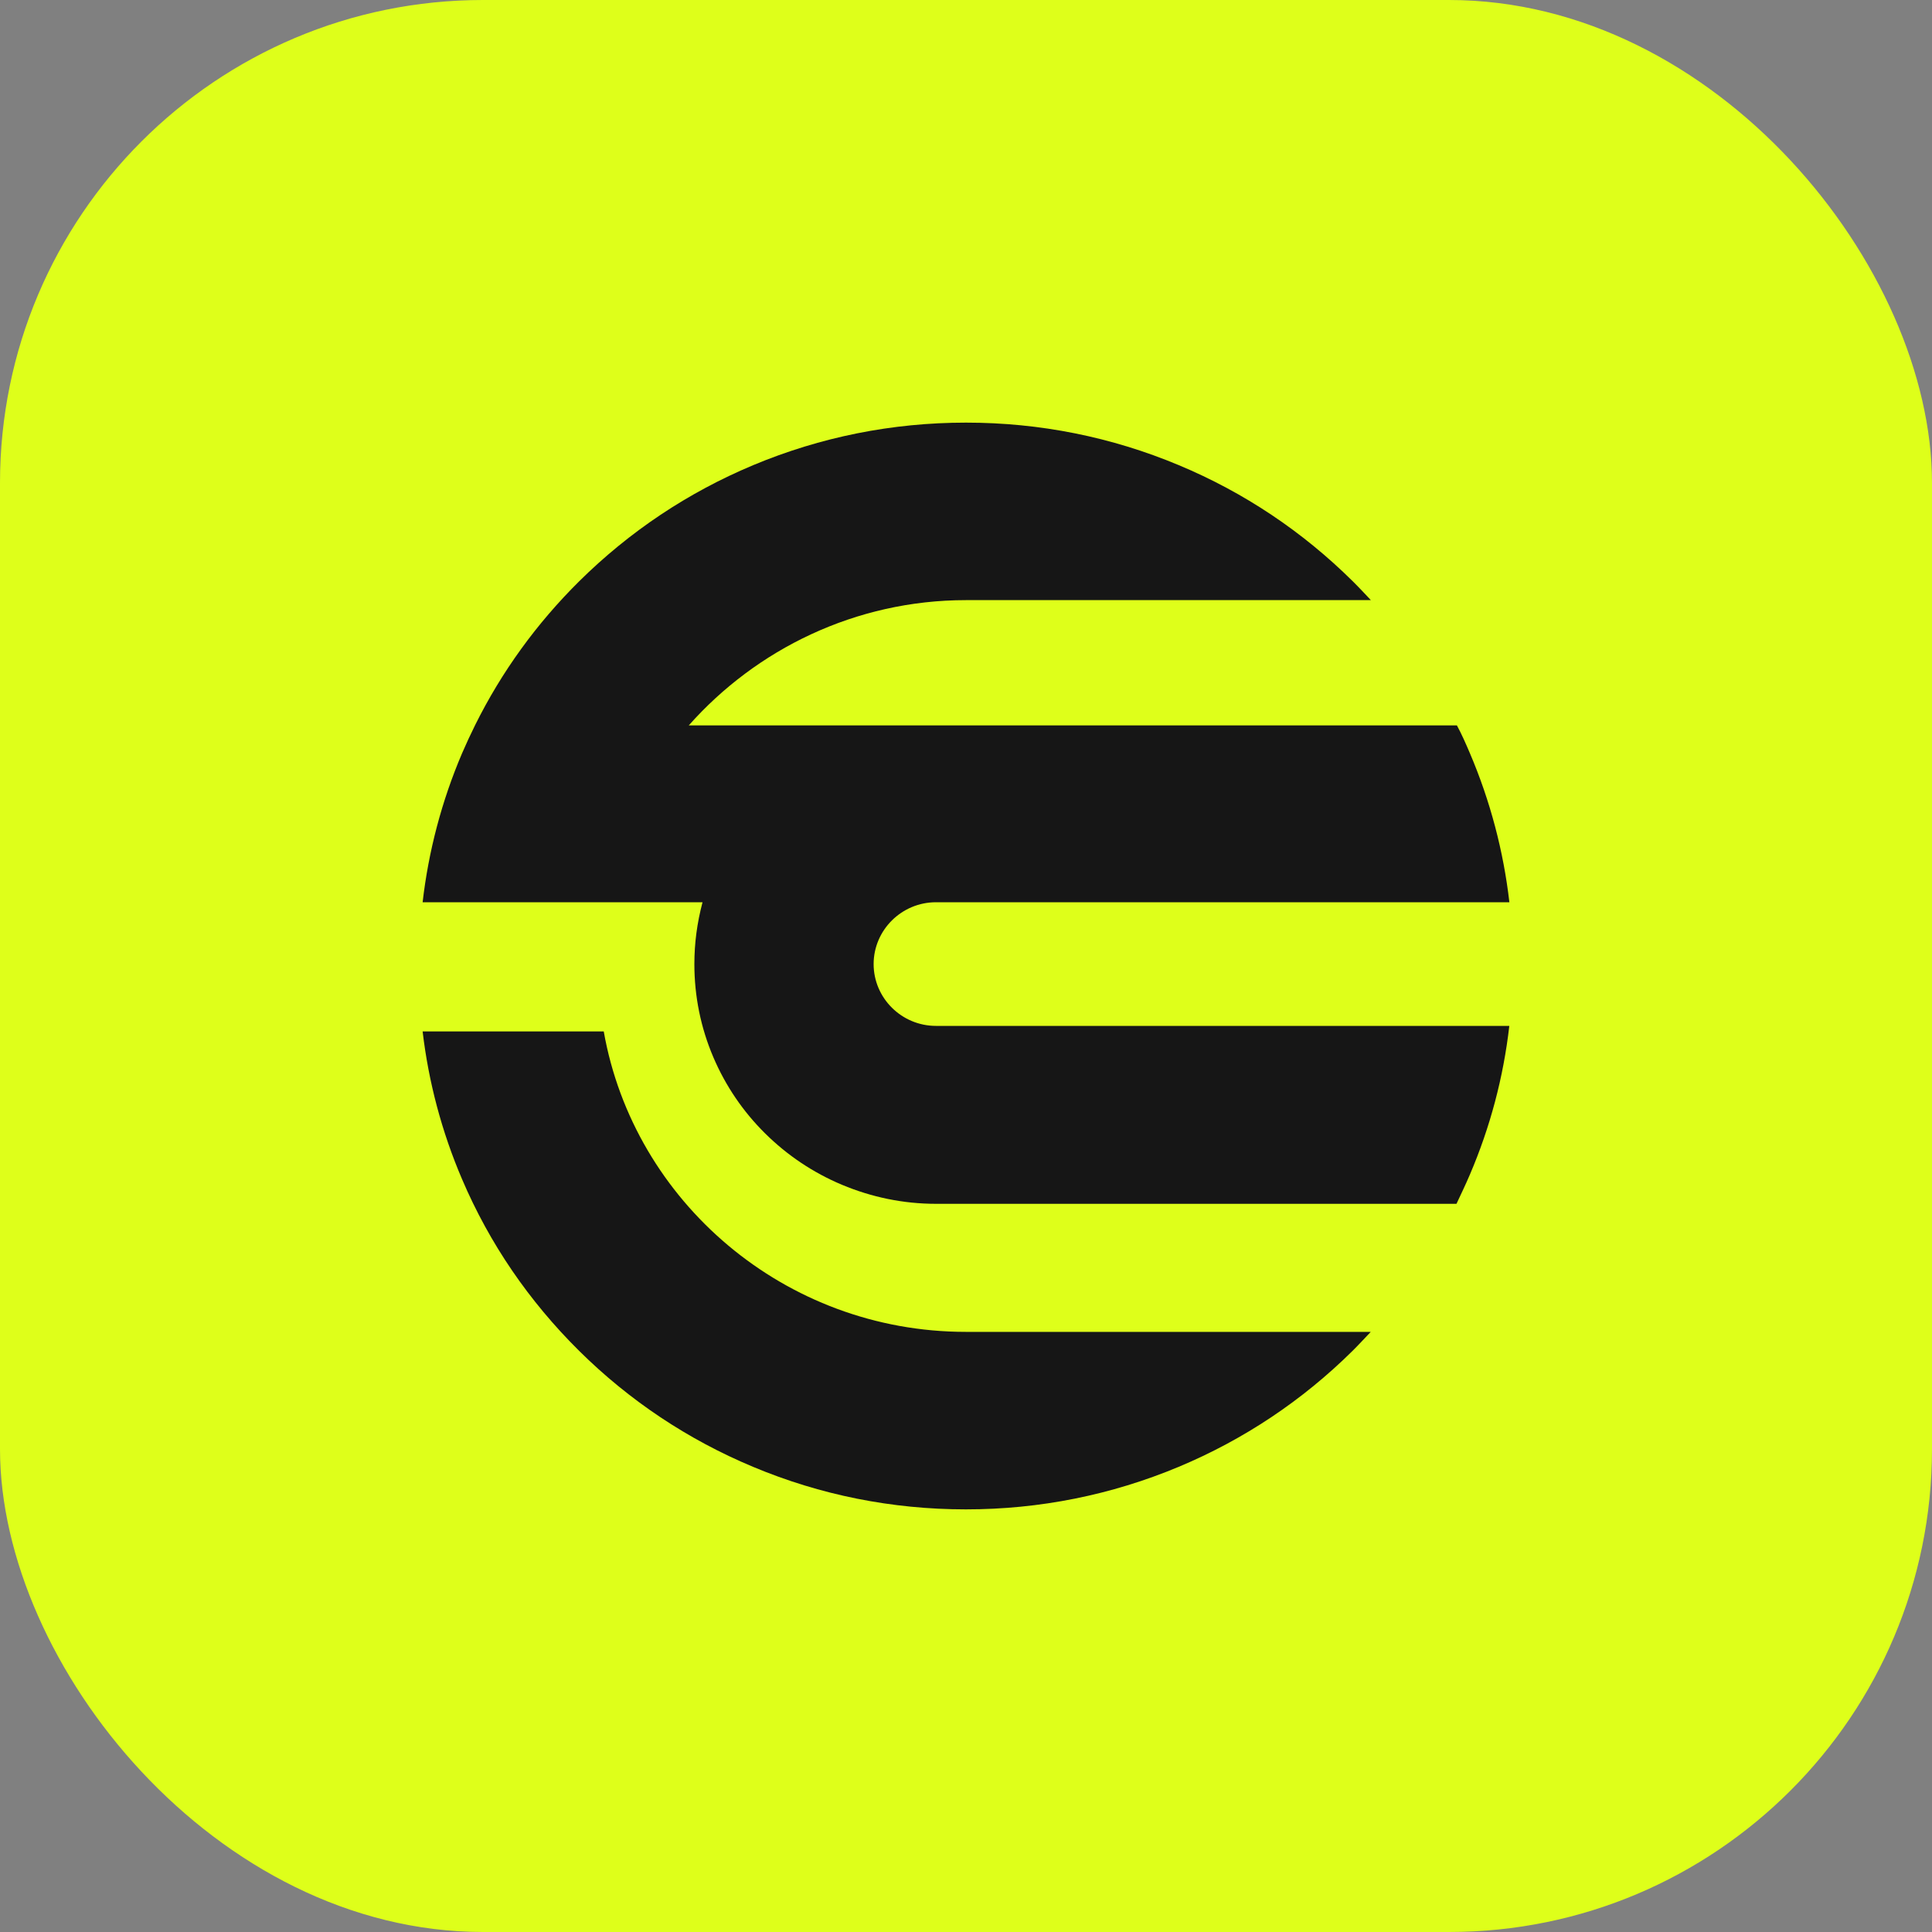 <svg width="32" height="32" viewBox="0 0 32 32" fill="none" xmlns="http://www.w3.org/2000/svg">
<rect x="0" y="0" width="32" height="32" fill="#808080" stroke="none"/>
<rect width="32" height="32" rx="8" fill="#DEFF1A"/>
<path d="M19.526 7.705C20.605 8.156 21.573 8.803 22.404 9.626C22.508 9.728 22.608 9.837 22.706 9.94H16C14.169 9.94 12.525 10.755 11.408 12.015H24.131C24.207 12.154 24.278 12.316 24.345 12.473C24.684 13.267 24.903 14.101 25 14.944H15.502C14.934 14.944 14.47 15.405 14.47 15.968C14.47 16.531 14.934 16.992 15.502 16.992H24.999C24.901 17.844 24.683 18.667 24.345 19.457C24.276 19.619 24.202 19.772 24.124 19.939H15.502C14.963 19.939 14.438 19.83 13.944 19.623C13.468 19.423 13.04 19.136 12.673 18.773C12.306 18.41 12.018 17.985 11.816 17.513C11.607 17.024 11.501 16.502 11.501 15.969C11.501 15.62 11.546 15.286 11.636 14.944H7C7.097 14.101 7.316 13.266 7.654 12.475C7.722 12.317 7.794 12.163 7.87 12.009C8.308 11.127 8.887 10.327 9.595 9.626C10.427 8.803 11.395 8.157 12.474 7.705C13.591 7.238 14.778 7 16 7C17.222 7 18.408 7.237 19.526 7.705Z" fill="#161616"/>
<path d="M15.998 22.06H22.704C22.606 22.162 22.506 22.272 22.403 22.374C21.571 23.197 20.603 23.843 19.524 24.295C18.406 24.762 17.22 25 15.998 25C14.776 25 13.589 24.763 12.472 24.295C11.393 23.844 10.424 23.198 9.593 22.375C8.762 21.552 8.109 20.599 7.653 19.531C7.316 18.744 7.098 17.918 7 17.084H10C10.498 19.901 12.998 22.06 15.998 22.06Z" fill="#161616"/>
</svg>
